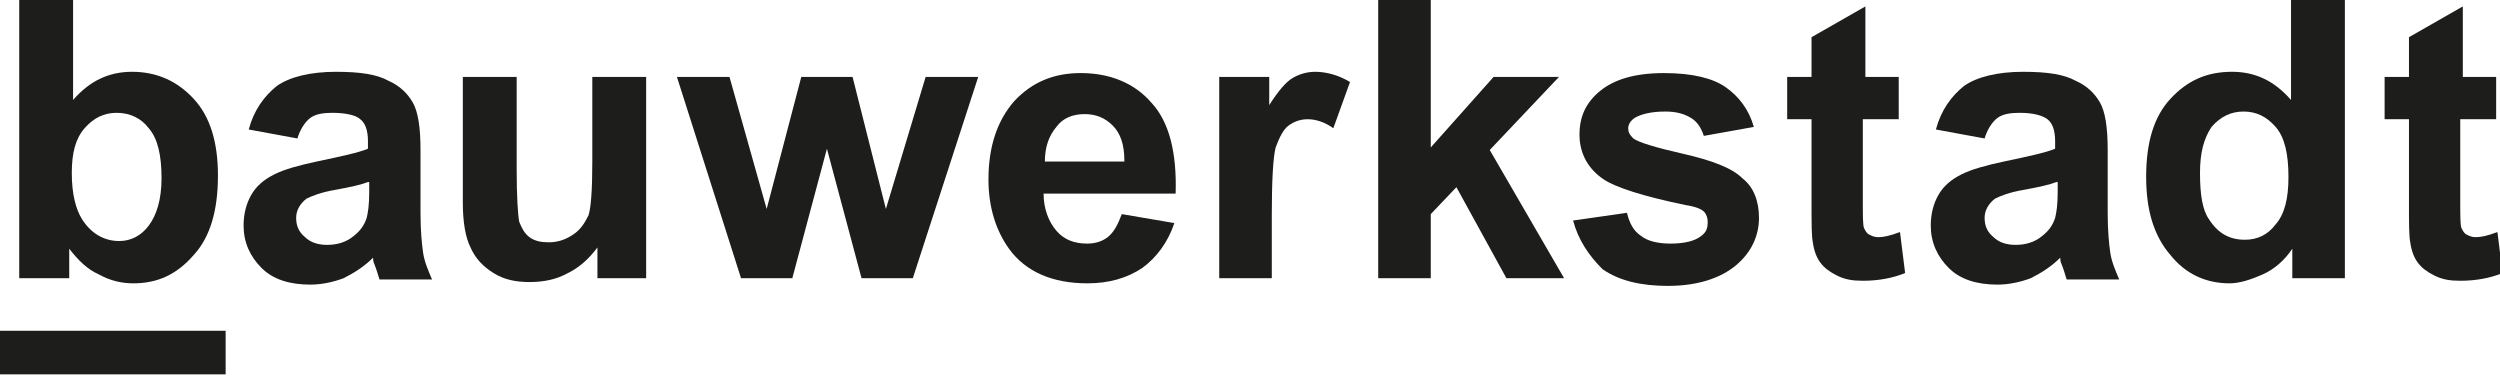 <?xml version="1.0" encoding="utf-8"?>
<!-- Generator: Adobe Illustrator 22.1.0, SVG Export Plug-In . SVG Version: 6.00 Build 0)  -->
<svg version="1.1" id="Bauwerkstadt" xmlns="http://www.w3.org/2000/svg" xmlns:xlink="http://www.w3.org/1999/xlink" x="0px"
	 y="0px" viewBox="0 0 195 30" style="enable-background:new 0 0 195 30;" xml:space="preserve">
<style type="text/css">
	.st0{clip-path:url(#SVGID_2_);fill:#1D1D1B;}
	.st1{fill:#1D1D1B;}
	.st2{clip-path:url(#SVGID_4_);fill:#1D1D1B;}
	.st3{clip-path:url(#SVGID_6_);fill:#1D1D1B;}
</style>
<g>
	<defs>
		<rect id="SVGID_1_" width="195" height="29.2"/>
	</defs>
	<clipPath id="SVGID_2_">
		<use xlink:href="#SVGID_1_"  style="overflow:visible;"/>
	</clipPath>
	<path class="st0" d="M1.5,21.7V0h4.2v7.8c1.3-1.5,2.8-2.2,4.6-2.2c1.9,0,3.5,0.7,4.8,2.1c1.3,1.4,1.9,3.4,1.9,6
		c0,2.7-0.6,4.8-1.9,6.2c-1.3,1.5-2.8,2.2-4.7,2.2c-0.9,0-1.8-0.2-2.7-0.7c-0.9-0.4-1.6-1.1-2.3-2v2.3H1.5z M5.6,13.5
		c0,1.6,0.3,2.8,0.8,3.6c0.7,1.1,1.7,1.7,2.9,1.7c0.9,0,1.7-0.4,2.3-1.2c0.6-0.8,1-2,1-3.7c0-1.8-0.3-3.1-1-3.9
		C11,9.2,10.1,8.8,9.1,8.8c-1,0-1.8,0.4-2.5,1.2C5.9,10.8,5.6,11.9,5.6,13.5"/>
	<path class="st0" d="M23.2,10.8l-3.8-0.7c0.4-1.5,1.2-2.6,2.2-3.4c1-0.7,2.6-1.1,4.6-1.1c1.9,0,3.2,0.2,4.1,0.7
		c0.9,0.4,1.5,1,1.9,1.7c0.4,0.7,0.6,1.9,0.6,3.7l0,4.9c0,1.4,0.1,2.4,0.2,3.1c0.1,0.7,0.4,1.4,0.7,2.1h-4.1
		c-0.1-0.3-0.2-0.7-0.4-1.2c-0.1-0.2-0.1-0.4-0.1-0.5c-0.7,0.7-1.5,1.2-2.3,1.6c-0.8,0.3-1.7,0.5-2.6,0.5c-1.6,0-2.9-0.4-3.8-1.3
		c-0.9-0.9-1.4-2-1.4-3.3c0-0.9,0.2-1.7,0.6-2.4c0.4-0.7,1-1.2,1.8-1.6c0.8-0.4,1.9-0.7,3.3-1c1.9-0.4,3.3-0.7,4-1V11
		c0-0.8-0.2-1.4-0.6-1.7C27.8,9,27,8.8,25.9,8.8c-0.7,0-1.3,0.1-1.7,0.4C23.8,9.5,23.4,10.1,23.2,10.8 M28.7,14.2
		c-0.5,0.2-1.4,0.4-2.5,0.6c-1.2,0.2-1.9,0.5-2.3,0.7c-0.5,0.4-0.8,0.9-0.8,1.5c0,0.6,0.2,1.1,0.7,1.5c0.4,0.4,1,0.6,1.7,0.6
		c0.8,0,1.5-0.2,2.1-0.7c0.5-0.4,0.8-0.8,1-1.4c0.1-0.4,0.2-1,0.2-2V14.2z"/>
	<path class="st0" d="M46.6,21.7v-2.4c-0.6,0.8-1.3,1.5-2.3,2c-0.9,0.5-1.9,0.7-3,0.7c-1.1,0-2-0.2-2.8-0.7c-0.8-0.5-1.4-1.1-1.8-2
		c-0.4-0.8-0.6-2-0.6-3.5V6h4.2v7.2c0,2.2,0.1,3.6,0.2,4.1c0.2,0.5,0.4,0.9,0.8,1.2c0.4,0.3,0.9,0.4,1.5,0.4c0.7,0,1.3-0.2,1.9-0.6
		c0.6-0.4,0.9-0.9,1.2-1.5c0.2-0.6,0.3-2,0.3-4.2V6h4.2v15.7H46.6z"/>
</g>
<polygon class="st1" points="57.8,21.7 52.8,6 56.9,6 59.8,16.3 62.5,6 66.5,6 69.1,16.3 72.2,6 76.3,6 71.2,21.7 67.2,21.7 
	64.5,11.6 61.8,21.7 "/>
<g>
	<defs>
		<rect id="SVGID_3_" width="195" height="29.2"/>
	</defs>
	<clipPath id="SVGID_4_">
		<use xlink:href="#SVGID_3_"  style="overflow:visible;"/>
	</clipPath>
	<path class="st2" d="M87.5,16.7l4.1,0.7c-0.5,1.5-1.4,2.7-2.5,3.5c-1.2,0.8-2.6,1.2-4.3,1.2c-2.7,0-4.8-0.9-6.1-2.7
		c-1-1.4-1.6-3.2-1.6-5.4c0-2.6,0.7-4.6,2-6.1c1.4-1.5,3.1-2.2,5.2-2.2c2.3,0,4.2,0.8,5.5,2.3c1.4,1.5,2,3.9,1.9,7.1H81.4
		c0,1.2,0.4,2.2,1,2.9c0.6,0.7,1.4,1,2.4,1c0.7,0,1.2-0.2,1.6-0.5C86.9,18.1,87.2,17.5,87.5,16.7 M87.7,12.5c0-1.2-0.3-2.1-0.9-2.7
		c-0.6-0.6-1.3-0.9-2.2-0.9c-0.9,0-1.7,0.3-2.2,1c-0.6,0.7-0.9,1.6-0.9,2.7H87.7z"/>
	<path class="st2" d="M99.3,21.7h-4.2V6H99v2.2c0.7-1.1,1.3-1.8,1.8-2.1c0.5-0.3,1.1-0.5,1.8-0.5c0.9,0,1.9,0.3,2.7,0.8L104,10
		c-0.7-0.5-1.4-0.7-2-0.7c-0.6,0-1.1,0.2-1.5,0.5c-0.4,0.3-0.7,0.9-1,1.7c-0.2,0.8-0.3,2.6-0.3,5.3V21.7z"/>
</g>
<polygon class="st1" points="107.5,0 107.5,21.7 111.6,21.7 111.6,16.7 113.6,14.6 117.5,21.7 122,21.7 116.2,11.7 121.6,6 116.5,6 
	111.6,11.5 111.6,0 "/>
<g>
	<defs>
		<rect id="SVGID_5_" width="195" height="29.2"/>
	</defs>
	<clipPath id="SVGID_6_">
		<use xlink:href="#SVGID_5_"  style="overflow:visible;"/>
	</clipPath>
	<path class="st3" d="M122.7,17.2l4.2-0.6c0.2,0.8,0.5,1.4,1.1,1.8c0.5,0.4,1.3,0.6,2.3,0.6c1.1,0,1.9-0.2,2.4-0.6
		c0.4-0.3,0.5-0.6,0.5-1.1c0-0.3-0.1-0.6-0.3-0.8c-0.2-0.2-0.7-0.4-1.4-0.5c-3.4-0.7-5.5-1.4-6.4-2c-1.2-0.8-1.9-2-1.9-3.5
		c0-1.4,0.5-2.5,1.6-3.4c1.1-0.9,2.7-1.4,5-1.4c2.2,0,3.8,0.4,4.8,1.1c1,0.7,1.8,1.7,2.2,3.1l-3.9,0.7c-0.2-0.6-0.5-1.1-1-1.4
		c-0.5-0.3-1.1-0.5-2-0.5c-1.1,0-1.9,0.2-2.4,0.5c-0.3,0.2-0.5,0.5-0.5,0.8c0,0.3,0.1,0.5,0.4,0.8c0.4,0.3,1.7,0.7,3.9,1.2
		c2.2,0.5,3.8,1.1,4.6,1.9c0.9,0.7,1.3,1.8,1.3,3.1c0,1.4-0.6,2.7-1.8,3.7c-1.2,1-3,1.6-5.3,1.6c-2.1,0-3.8-0.4-5.1-1.3
		C123.9,19.9,123.1,18.7,122.7,17.2"/>
	<path class="st3" d="M148.1,6v3.3h-2.8v6.3c0,1.3,0,2,0.1,2.2c0.1,0.2,0.2,0.4,0.4,0.5c0.2,0.1,0.4,0.2,0.7,0.2
		c0.4,0,0.9-0.1,1.7-0.4l0.4,3.2c-1,0.4-2.1,0.6-3.3,0.6c-0.8,0-1.4-0.1-2-0.4c-0.6-0.3-1-0.6-1.3-1c-0.3-0.4-0.5-0.9-0.6-1.6
		c-0.1-0.5-0.1-1.5-0.1-2.9V9.3h-1.9V6h1.9V2.9l4.2-2.4V6H148.1z"/>
	<path class="st3" d="M154.8,10.8l-3.8-0.7c0.4-1.5,1.2-2.6,2.2-3.4c1-0.7,2.6-1.1,4.6-1.1c1.9,0,3.2,0.2,4.1,0.7
		c0.9,0.4,1.5,1,1.9,1.7c0.4,0.7,0.6,1.9,0.6,3.7l0,4.9c0,1.4,0.1,2.4,0.2,3.1c0.1,0.7,0.4,1.4,0.7,2.1h-4.1
		c-0.1-0.3-0.2-0.7-0.4-1.2c-0.1-0.2-0.1-0.4-0.1-0.5c-0.7,0.7-1.5,1.2-2.3,1.6c-0.8,0.3-1.7,0.5-2.6,0.5c-1.6,0-2.9-0.4-3.8-1.3
		c-0.9-0.9-1.4-2-1.4-3.3c0-0.9,0.2-1.7,0.6-2.4c0.4-0.7,1-1.2,1.8-1.6c0.8-0.4,1.9-0.7,3.3-1c1.9-0.4,3.3-0.7,4-1V11
		c0-0.8-0.2-1.4-0.6-1.7c-0.4-0.3-1.1-0.5-2.2-0.5c-0.7,0-1.3,0.1-1.7,0.4C155.4,9.5,155,10.1,154.8,10.8 M160.4,14.2
		c-0.5,0.2-1.4,0.4-2.5,0.6c-1.2,0.2-1.9,0.5-2.3,0.7c-0.5,0.4-0.8,0.9-0.8,1.5c0,0.6,0.2,1.1,0.7,1.5c0.4,0.4,1,0.6,1.7,0.6
		c0.8,0,1.5-0.2,2.1-0.7c0.5-0.4,0.8-0.8,1-1.4c0.1-0.4,0.2-1,0.2-2V14.2z"/>
	<path class="st3" d="M182.7,21.7h-3.9v-2.3c-0.6,0.9-1.4,1.6-2.3,2c-0.9,0.4-1.8,0.7-2.6,0.7c-1.8,0-3.4-0.7-4.6-2.2
		c-1.3-1.5-1.9-3.5-1.9-6.1c0-2.7,0.6-4.7,1.9-6.1c1.3-1.4,2.8-2.1,4.8-2.1c1.8,0,3.3,0.7,4.6,2.2V0h4.2V21.7z M171.6,13.5
		c0,1.7,0.2,2.9,0.7,3.6c0.7,1.1,1.6,1.6,2.8,1.6c1,0,1.8-0.4,2.4-1.2c0.7-0.8,1-2,1-3.7c0-1.8-0.3-3.1-1-3.9
		c-0.7-0.8-1.5-1.2-2.5-1.2c-1,0-1.8,0.4-2.5,1.2C171.9,10.8,171.6,11.9,171.6,13.5"/>
	<path class="st3" d="M194.7,6v3.3h-2.8v6.3c0,1.3,0,2,0.1,2.2c0.1,0.2,0.2,0.4,0.4,0.5c0.2,0.1,0.4,0.2,0.7,0.2
		c0.4,0,0.9-0.1,1.7-0.4l0.4,3.2c-1,0.4-2.1,0.6-3.3,0.6c-0.8,0-1.4-0.1-2-0.4c-0.6-0.3-1-0.6-1.3-1c-0.3-0.4-0.5-0.9-0.6-1.6
		c-0.1-0.5-0.1-1.5-0.1-2.9V9.3h-1.9V6h1.9V2.9l4.2-2.4V6H194.7z"/>
</g>
<rect y="25.8" class="st1" width="17.6" height="3.4"/>
</svg>
